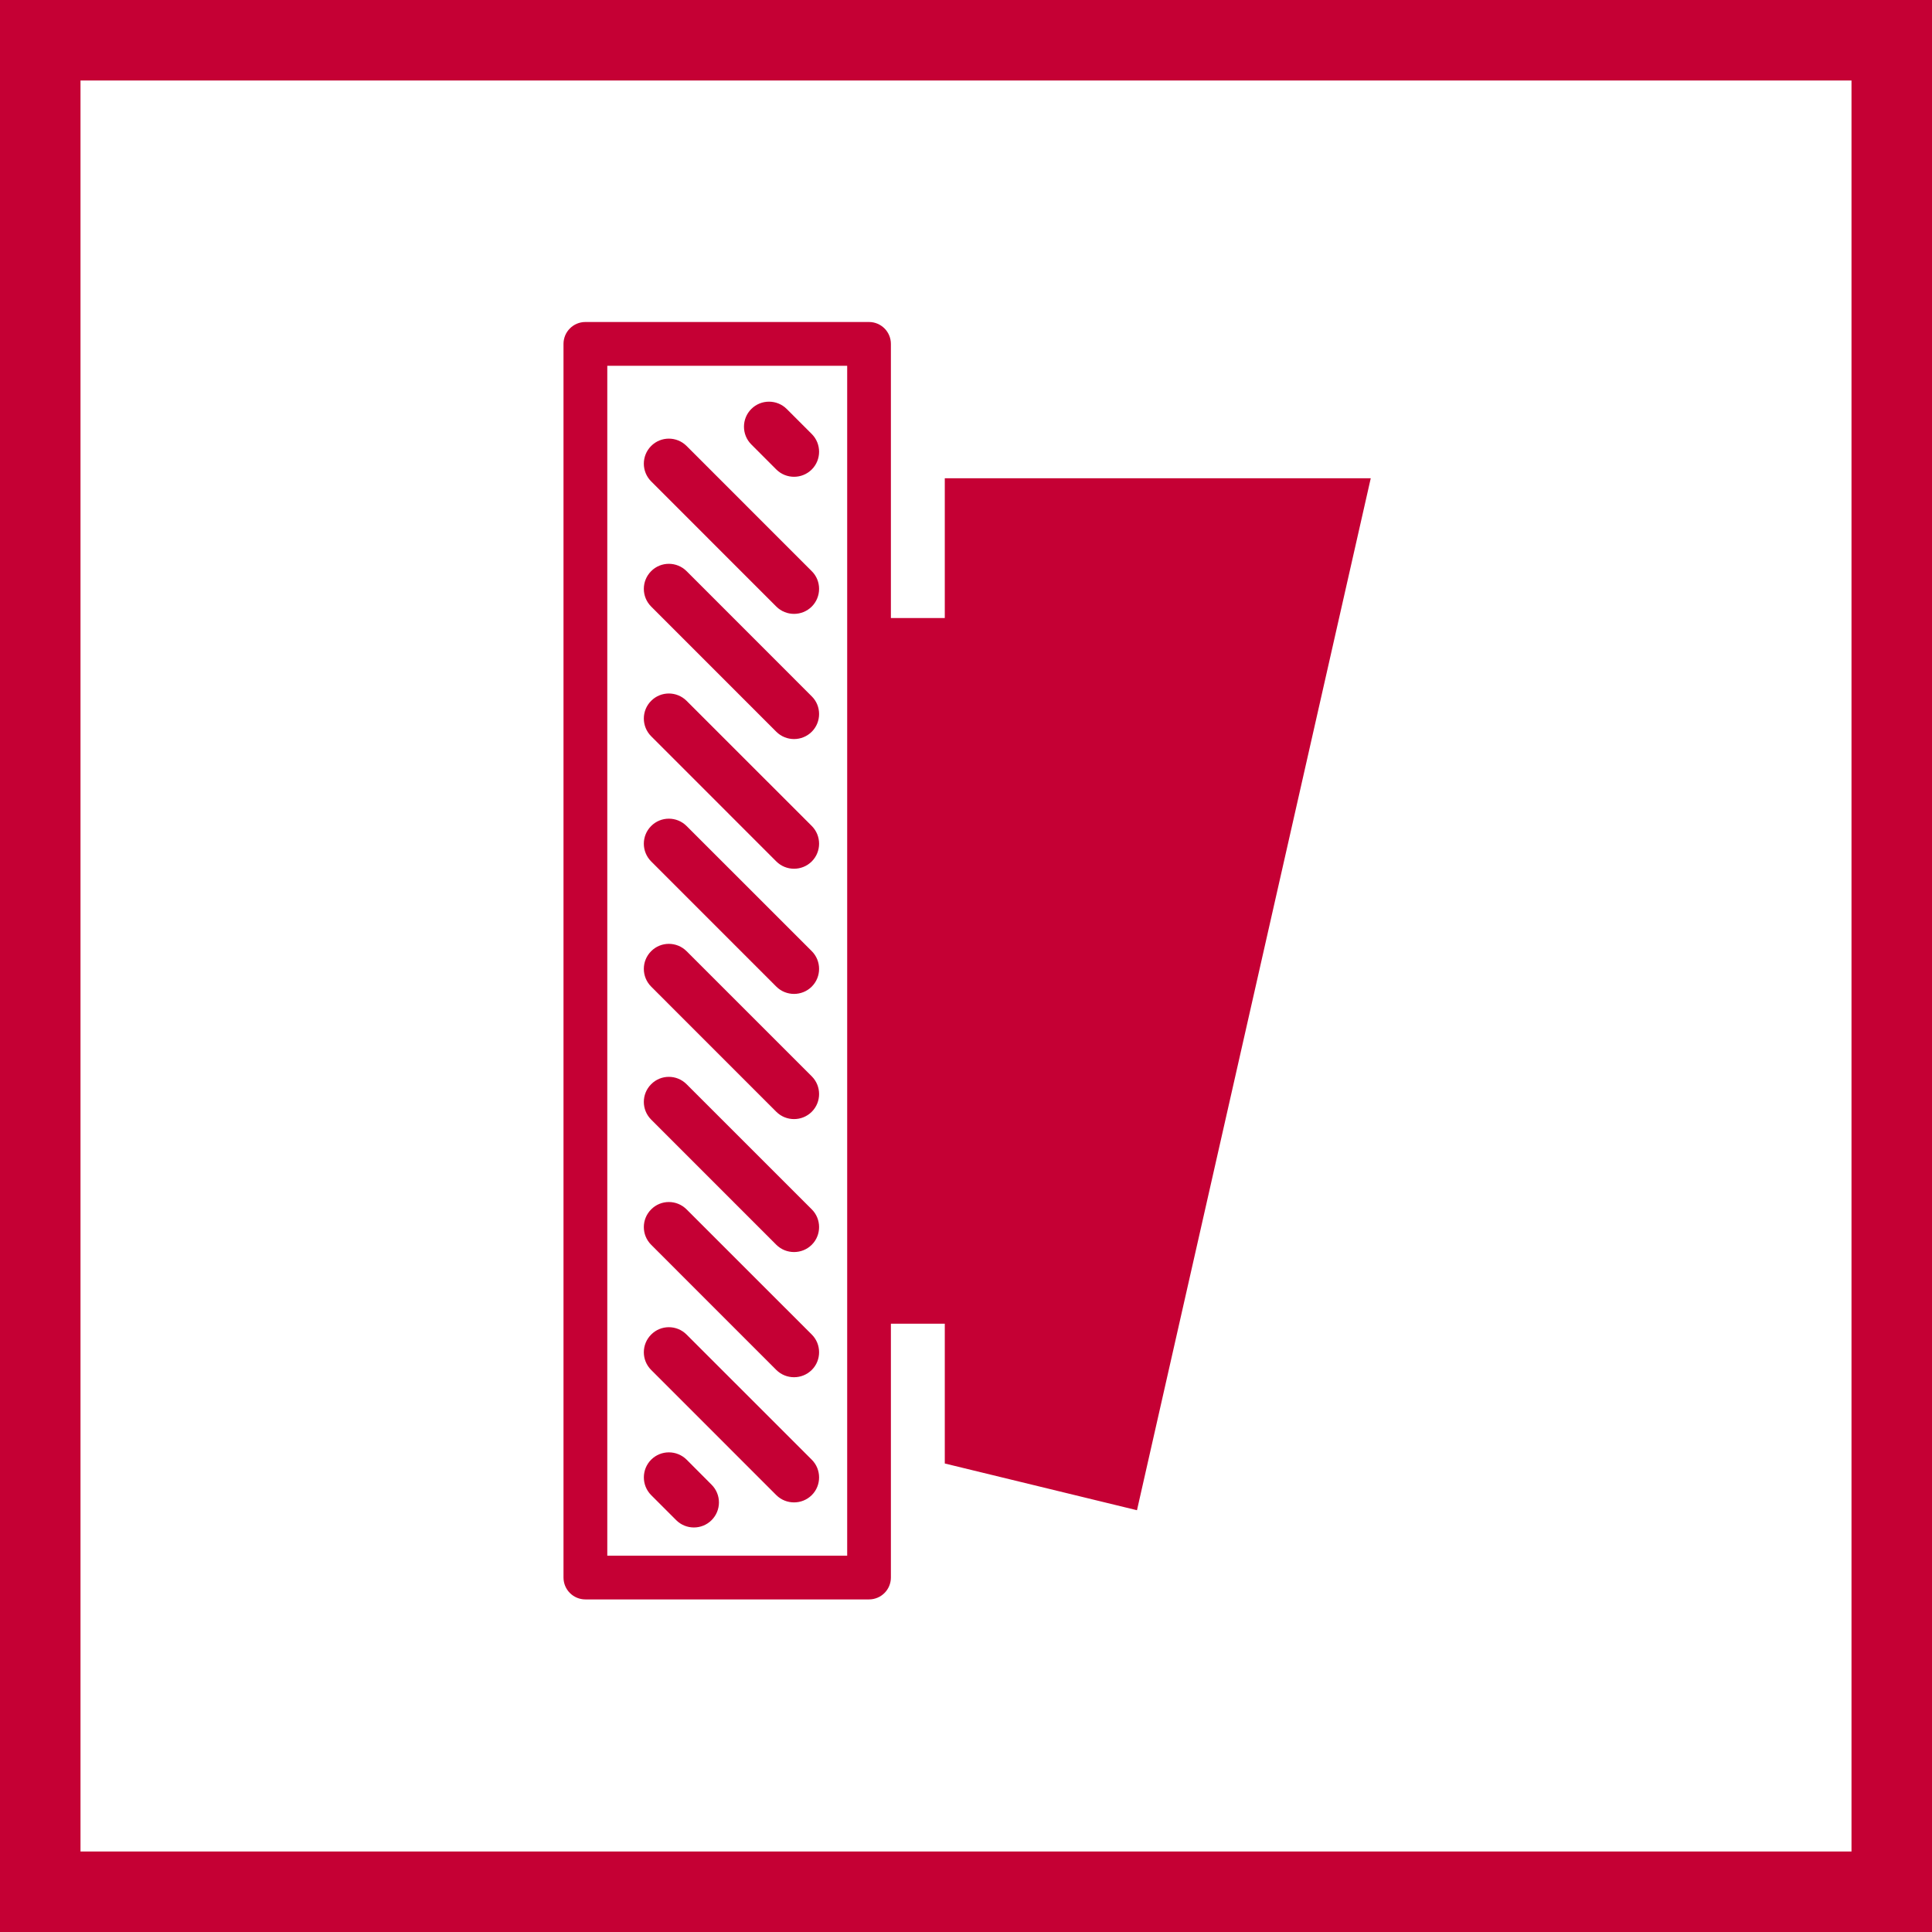 <svg xmlns="http://www.w3.org/2000/svg" width="48" height="48" viewBox="0 0 48 48">
  <g fill="#C50034" fill-rule="evenodd">
    <path fill-rule="nonzero" d="M48,0 L48,48 L0,48 L0,0 L48,0 Z M46,2 L2,2 L2,46 L46,46 L46,2 Z"/>
    <path d="M21.59,8 C21.891,8 22.134,8.244 22.134,8.544 L22.134,8.544 L22.134,15.355 L23.473,15.355 L23.473,11.882 L34.056,11.882 L28.248,37.521 L23.473,36.36 L23.473,32.887 L22.134,32.887 L22.134,39.193 C22.134,39.494 21.891,39.737 21.59,39.737 L21.59,39.737 L14.544,39.737 C14.243,39.737 14,39.494 14,39.193 L14,39.193 L14,8.544 C14,8.244 14.243,8 14.544,8 L14.544,8 Z M21.048,9.088 L15.088,9.088 L15.088,38.651 L21.048,38.651 L21.048,9.088 Z M16.178,36.265 C16.421,36.023 16.815,36.023 17.059,36.265 L17.059,36.265 L17.679,36.887 C17.801,37.009 17.862,37.169 17.862,37.327 C17.862,37.486 17.801,37.646 17.679,37.768 C17.437,38.01 17.042,38.01 16.8,37.768 L16.8,37.768 L16.178,37.146 C15.936,36.903 15.936,36.508 16.178,36.265 Z M16.178,33.157 C16.42,32.913 16.814,32.913 17.058,33.157 L17.058,33.157 L20.168,36.266 C20.29,36.387 20.35,36.547 20.35,36.706 C20.35,36.865 20.29,37.025 20.168,37.146 C19.925,37.387 19.53,37.387 19.287,37.146 L19.287,37.146 L16.178,34.036 C15.935,33.793 15.935,33.4 16.178,33.157 Z M16.178,30.047 C16.42,29.803 16.814,29.803 17.058,30.047 L17.058,30.047 L20.168,33.156 C20.29,33.277 20.35,33.437 20.35,33.596 C20.35,33.755 20.29,33.915 20.168,34.036 C19.925,34.277 19.53,34.277 19.287,34.036 L19.287,34.036 L16.178,30.926 C15.935,30.683 15.935,30.29 16.178,30.047 Z M16.178,26.937 C16.42,26.693 16.814,26.693 17.058,26.937 L17.058,26.937 L20.168,30.046 C20.29,30.167 20.35,30.327 20.35,30.486 C20.35,30.645 20.29,30.805 20.168,30.926 C19.925,31.167 19.53,31.167 19.287,30.926 L19.287,30.926 L16.178,27.816 C15.935,27.573 15.935,27.18 16.178,26.937 Z M16.178,23.632 C16.42,23.389 16.814,23.389 17.058,23.632 L17.058,23.632 L20.168,26.741 C20.29,26.863 20.35,27.023 20.35,27.182 C20.35,27.34 20.29,27.5 20.168,27.622 C19.925,27.864 19.53,27.864 19.287,27.622 L19.287,27.622 L16.178,24.512 C15.935,24.268 15.935,23.875 16.178,23.632 Z M16.178,20.522 C16.42,20.279 16.814,20.279 17.058,20.522 L17.058,20.522 L20.168,23.631 C20.29,23.753 20.35,23.913 20.35,24.072 C20.35,24.23 20.29,24.39 20.168,24.512 C19.925,24.754 19.53,24.754 19.287,24.512 L19.287,24.512 L16.178,21.402 C15.935,21.158 15.935,20.765 16.178,20.522 Z M16.178,17.412 C16.42,17.169 16.814,17.169 17.058,17.412 L17.058,17.412 L20.168,20.521 C20.29,20.643 20.35,20.803 20.35,20.962 C20.35,21.12 20.29,21.28 20.168,21.402 C19.925,21.644 19.53,21.644 19.287,21.402 L19.287,21.402 L16.178,18.292 C15.935,18.048 15.935,17.655 16.178,17.412 Z M16.178,14.19 C16.42,13.947 16.814,13.947 17.058,14.19 L17.058,14.19 L20.168,17.301 C20.29,17.421 20.35,17.581 20.35,17.74 C20.35,17.898 20.29,18.058 20.168,18.18 C19.925,18.422 19.53,18.422 19.287,18.18 L19.287,18.18 L16.178,15.07 C15.935,14.826 15.935,14.434 16.178,14.19 Z M16.178,11.08 C16.42,10.837 16.814,10.837 17.058,11.08 L17.058,11.08 L20.168,14.191 C20.29,14.311 20.35,14.471 20.35,14.63 C20.35,14.788 20.29,14.948 20.168,15.07 C19.925,15.312 19.53,15.312 19.287,15.07 L19.287,15.07 L16.178,11.96 C15.935,11.716 15.935,11.324 16.178,11.08 Z M18.666,10.161 C18.908,9.919 19.303,9.919 19.546,10.161 L19.546,10.161 L20.168,10.783 C20.29,10.905 20.35,11.065 20.35,11.224 C20.35,11.382 20.29,11.542 20.168,11.664 C19.925,11.906 19.53,11.906 19.287,11.664 L19.287,11.664 L18.666,11.042 C18.423,10.799 18.423,10.404 18.666,10.161 Z"/>
  </g>
</svg>
